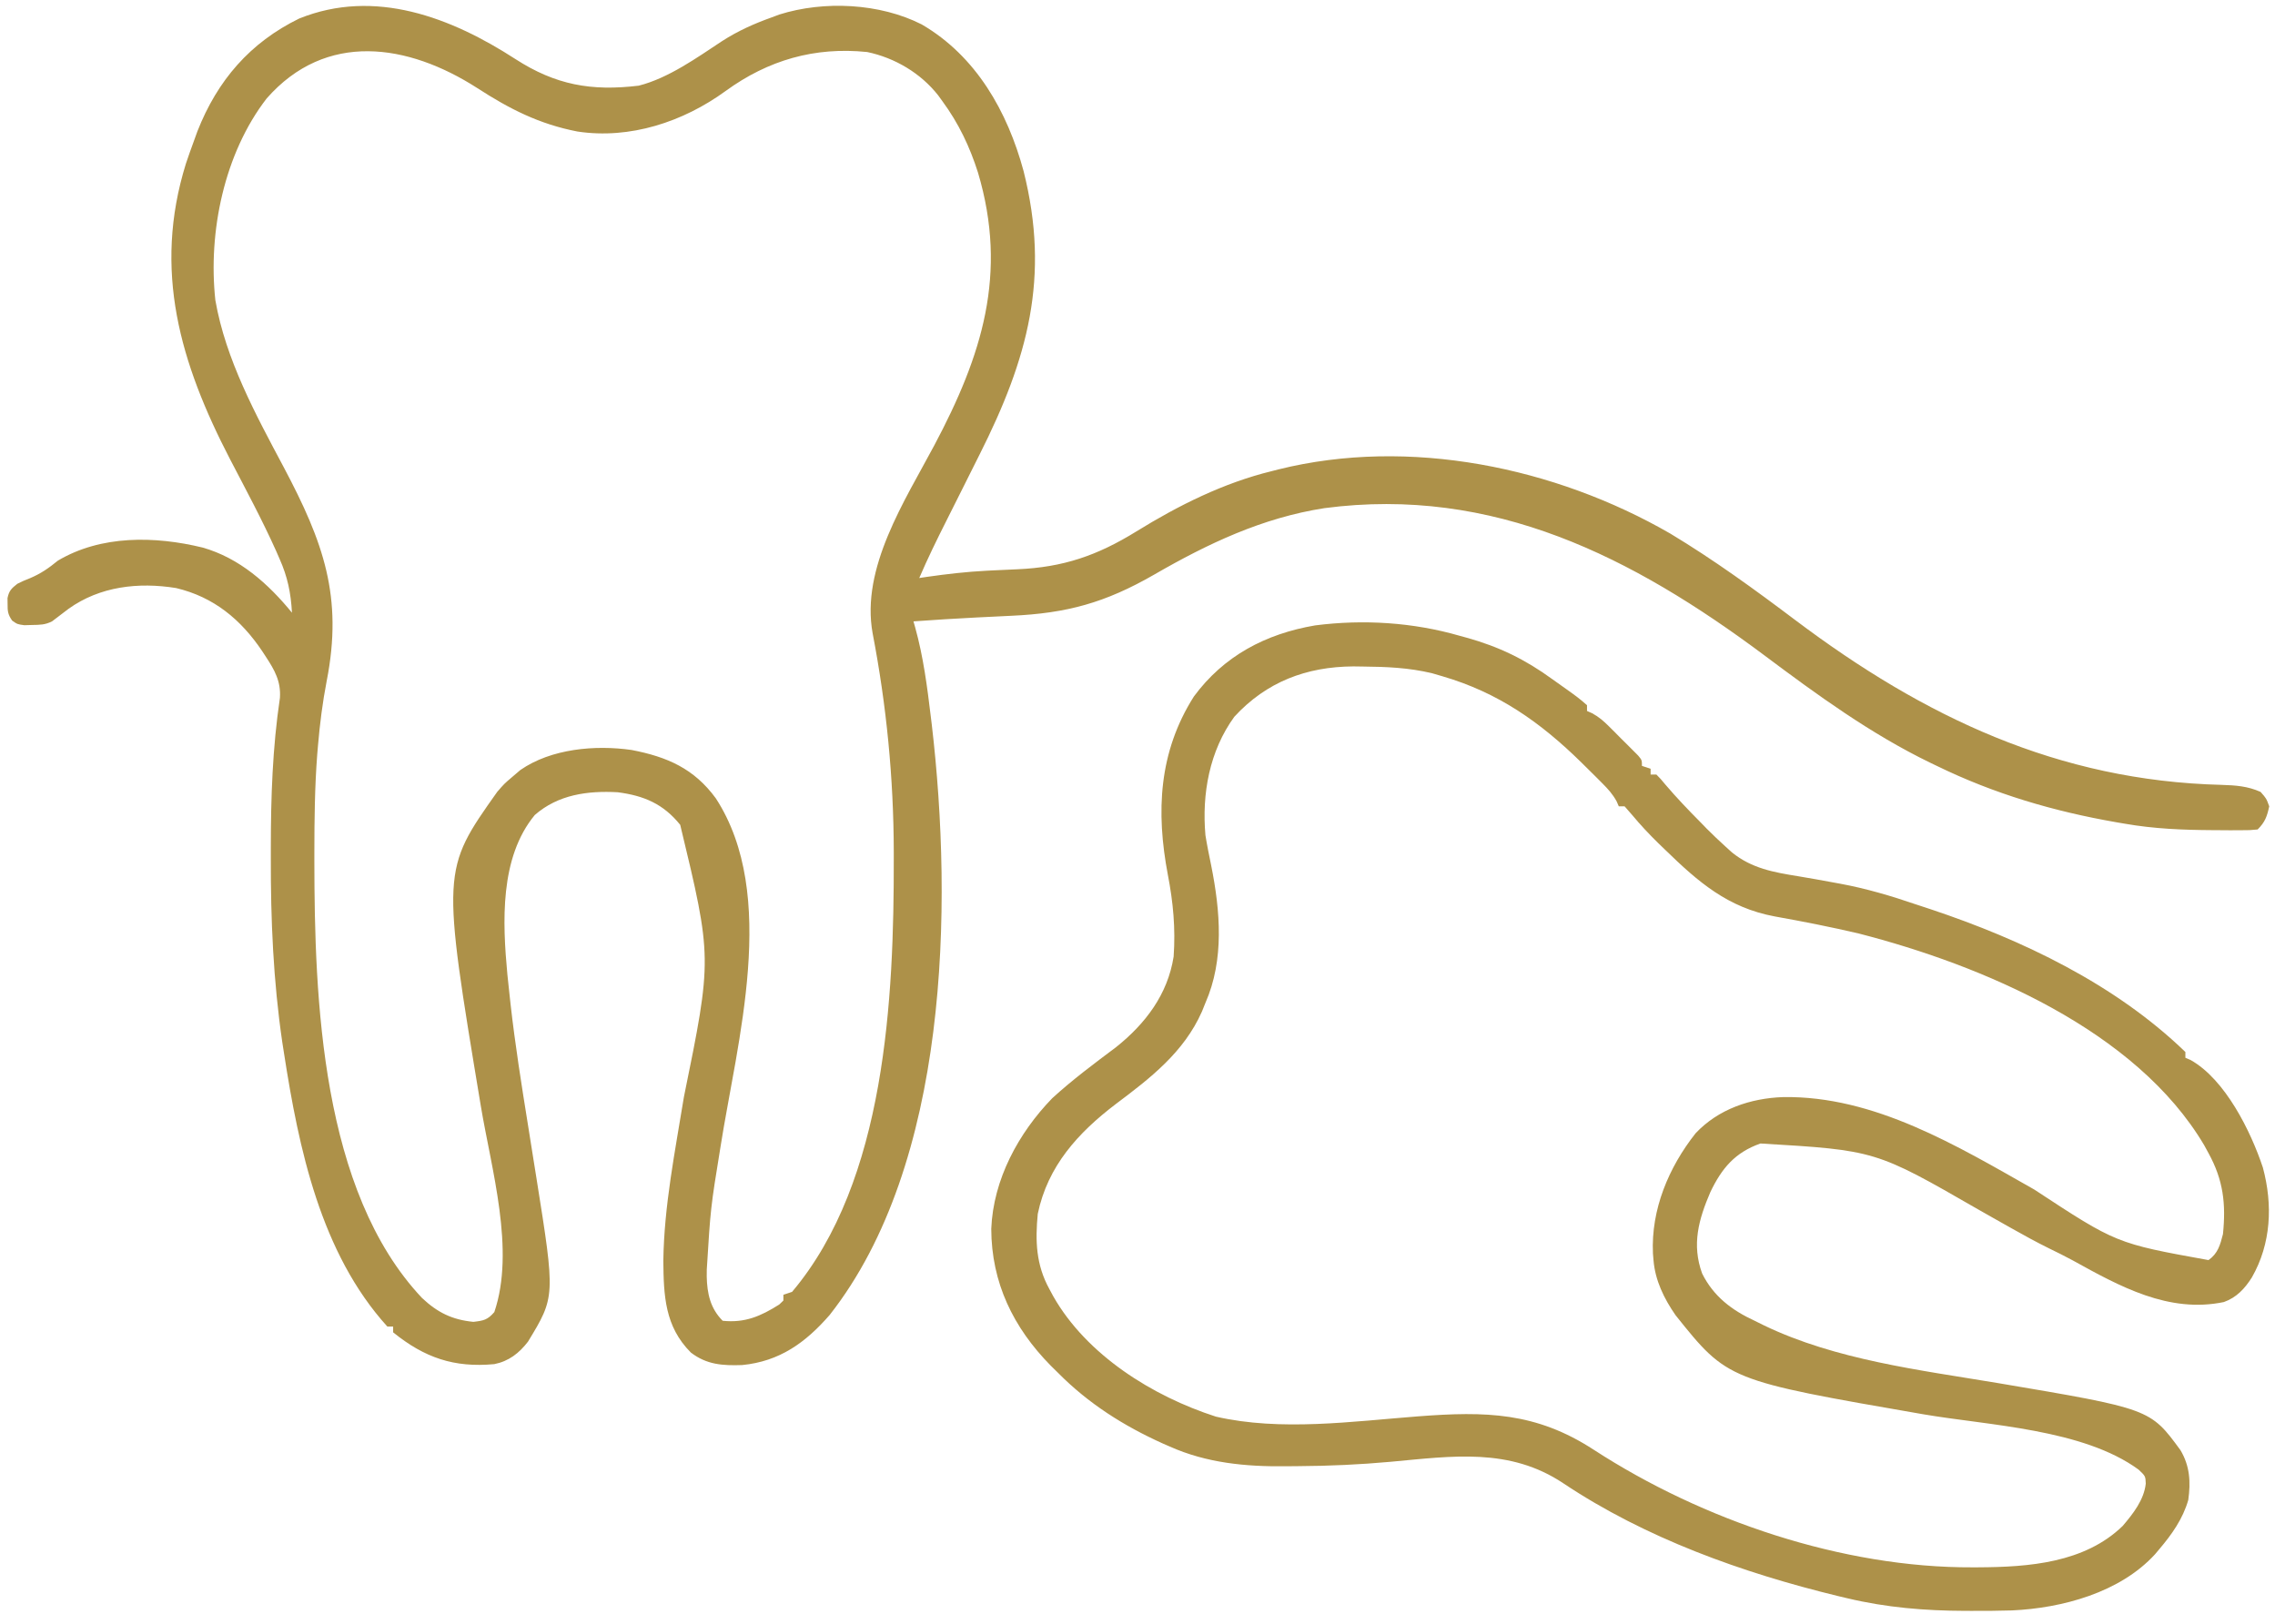 <?xml version="1.0" encoding="UTF-8"?>
<svg xmlns="http://www.w3.org/2000/svg" width="787" height="562">
  <path d="M0 0 C13.87 8.951 26.246 11.178 42.649 9.193 C52.888 6.598 62.713 -0.445 71.43 -6.198 C76.913 -9.739 82.54 -12.257 88.68 -14.448 C89.532 -14.769 90.384 -15.09 91.262 -15.42 C106.765 -20.301 126.055 -19.349 140.512 -12.01 C159.382 -1.031 170.209 18.187 175.773 38.751 C185.016 75.513 177.23 103.651 160.606 136.709 C159.613 138.685 158.625 140.662 157.636 142.64 C157.285 143.344 156.933 144.048 156.57 144.774 C156.035 145.846 156.035 145.846 155.489 146.939 C153.37 151.18 151.248 155.42 149.112 159.653 C145.803 166.219 142.585 172.794 139.68 179.552 C140.568 179.419 141.455 179.285 142.37 179.148 C149.249 178.165 156.07 177.377 163.012 177.025 C163.708 176.989 164.404 176.954 165.121 176.917 C167.963 176.776 170.807 176.644 173.65 176.523 C189.473 175.832 201.257 171.796 214.8 163.425 C229.412 154.399 244.938 146.643 261.68 142.552 C262.431 142.359 263.183 142.166 263.957 141.967 C309.161 130.732 359.623 141.17 399.473 164.164 C414.533 173.234 428.72 183.536 442.742 194.115 C487.251 227.619 533.691 249.704 590.195 251.123 C595.024 251.277 599.196 251.547 603.68 253.552 C605.68 255.802 605.68 255.802 606.68 258.552 C605.918 262.084 605.241 263.991 602.68 266.552 C600.061 266.811 600.061 266.811 596.739 266.818 C594.917 266.824 594.917 266.824 593.058 266.831 C591.758 266.821 590.457 266.812 589.117 266.802 C588.455 266.799 587.792 266.795 587.11 266.792 C576.819 266.729 566.831 266.337 556.68 264.552 C555.764 264.396 554.847 264.24 553.903 264.08 C532.106 260.288 511.581 254.254 491.68 244.552 C490.943 244.199 490.206 243.845 489.446 243.48 C468.799 233.476 450.249 219.943 431.936 206.236 C386.459 172.296 338.351 147.679 279.837 155.375 C258.37 158.716 239.568 167.618 220.899 178.402 C203.98 188.122 190.785 191.739 171.555 192.615 C169.139 192.732 166.723 192.851 164.306 192.97 C162.727 193.048 161.147 193.125 159.568 193.201 C152.265 193.558 144.973 194.035 137.68 194.552 C137.879 195.257 138.079 195.961 138.284 196.687 C141.092 206.811 142.433 217.139 143.68 227.552 C143.787 228.423 143.895 229.293 144.005 230.19 C151.424 293.463 149.79 382.288 108.68 434.552 C100.314 444.161 91.354 450.598 78.434 451.873 C71.676 452.107 66.162 451.758 60.68 447.552 C51.654 438.527 51.264 427.844 51.148 415.853 C51.396 396.806 55.225 377.897 58.262 359.142 C68.076 311.043 68.076 311.043 56.992 264.955 C51.143 257.702 44.472 254.868 35.367 253.677 C24.941 253.103 14.754 254.488 6.68 261.552 C-5.53 276.323 -4.481 298.716 -2.802 316.717 C-2.573 318.936 -2.336 321.155 -2.094 323.373 C-1.897 325.183 -1.897 325.183 -1.696 327.03 C-0.125 340.978 2.076 354.822 4.305 368.677 C4.919 372.523 5.531 376.369 6.139 380.216 C6.513 382.576 6.891 384.935 7.271 387.294 C13.788 428.21 13.788 428.21 4.324 443.783 C1.257 447.772 -2.313 450.553 -7.32 451.552 C-21.236 452.846 -31.454 449.346 -42.32 440.552 C-42.32 439.892 -42.32 439.232 -42.32 438.552 C-42.98 438.552 -43.64 438.552 -44.32 438.552 C-67.399 413.114 -74.972 376.923 -80.07 343.99 C-80.368 342.076 -80.368 342.076 -80.673 340.125 C-83.773 318.946 -84.69 297.813 -84.633 276.427 C-84.633 275.232 -84.633 274.036 -84.633 272.804 C-84.622 255.373 -84.048 238.261 -81.482 221.001 C-81.105 215.295 -83.332 211.387 -86.383 206.74 C-86.99 205.812 -86.99 205.812 -87.609 204.865 C-94.95 193.921 -104.377 186.097 -117.414 183.021 C-130.435 180.921 -143.728 182.436 -154.57 190.177 C-156.503 191.615 -158.411 193.082 -160.32 194.552 C-162.774 195.779 -164.52 195.754 -167.258 195.802 C-168.57 195.841 -168.57 195.841 -169.91 195.88 C-172.32 195.552 -172.32 195.552 -174.113 194.287 C-175.56 192.208 -175.724 191.067 -175.695 188.552 C-175.703 187.872 -175.711 187.191 -175.719 186.49 C-175.196 183.949 -174.349 183.142 -172.32 181.552 C-170.234 180.525 -170.234 180.525 -167.945 179.615 C-164.192 178.025 -161.479 176.144 -158.32 173.552 C-143.375 164.65 -124.684 164.998 -108.238 169.009 C-95.481 172.624 -85.524 181.502 -77.32 191.552 C-77.692 184.718 -78.839 179.103 -81.633 172.865 C-82.005 172.009 -82.377 171.153 -82.761 170.271 C-87.613 159.441 -93.255 148.99 -98.728 138.465 C-115.969 105.241 -125.496 73.135 -114.008 36.177 C-113.159 33.614 -112.249 31.089 -111.32 28.552 C-110.89 27.361 -110.459 26.17 -110.015 24.943 C-103.101 7.364 -91.807 -5.737 -74.812 -14.038 C-48.656 -24.6 -22.212 -14.392 0 0 Z M-86.07 13.615 C-100.753 32.605 -106.384 59.825 -103.82 83.427 C-100.231 104.035 -89.847 123.01 -80.135 141.274 C-66.451 167.118 -59.595 186.028 -65.301 215.146 C-66.74 222.564 -67.676 230.024 -68.32 237.552 C-68.407 238.567 -68.494 239.582 -68.583 240.628 C-69.438 251.85 -69.562 263.052 -69.57 274.302 C-69.571 275.305 -69.572 276.309 -69.573 277.342 C-69.541 325.226 -67.21 391.671 -32.32 428.673 C-26.948 433.72 -21.897 436.195 -14.57 436.927 C-10.997 436.515 -9.672 436.253 -7.32 433.552 C-0.019 412.072 -8.35 384.123 -11.989 362.231 C-25.539 280.68 -25.539 280.68 -6.32 253.552 C-3.883 250.74 -3.883 250.74 -1.32 248.552 C-0.33 247.707 0.66 246.861 1.68 245.99 C12.35 238.572 27.606 237.254 40.149 239.048 C52.509 241.426 61.774 245.484 69.301 255.767 C91.102 289.312 76.61 340.104 70.914 376.447 C67.488 397.521 67.488 397.521 66.18 418.802 C66.174 419.611 66.167 420.421 66.161 421.254 C66.292 427.106 67.396 432.269 71.68 436.552 C79.327 437.357 84.842 434.986 91.242 430.927 C91.954 430.247 91.954 430.247 92.68 429.552 C92.68 428.892 92.68 428.232 92.68 427.552 C93.67 427.222 94.66 426.892 95.68 426.552 C128.122 388.159 130.936 324.685 130.867 276.677 C130.867 275.479 130.867 275.479 130.866 274.257 C130.814 248.705 128.365 223.766 123.551 198.662 C119.429 176.045 134.68 152.84 144.867 133.677 C161.375 102.616 170.418 74.319 160.014 39.313 C157.156 30.304 153.3 22.2 147.68 14.552 C146.957 13.555 146.957 13.555 146.219 12.537 C140.152 4.827 131.245 -0.432 121.68 -2.448 C103.536 -4.315 87.405 0.334 72.68 11.052 C58.023 21.721 39.601 27.822 21.418 25.056 C8.158 22.474 -2.015 17.27 -13.238 10.01 C-37.184 -5.376 -65.558 -9.753 -86.07 13.615 Z " fill="#AD9149" transform="translate(178.32,20.448)"></path>
  <path d="M0 0 C0.765 0.209 1.53 0.418 2.318 0.633 C13.507 3.737 22.638 8.178 32 15 C32.581 15.413 33.163 15.826 33.762 16.251 C40.942 21.351 40.942 21.351 44 24 C44 24.66 44 25.32 44 26 C44.584 26.26 45.169 26.519 45.771 26.787 C48.156 28.085 49.752 29.493 51.672 31.406 C52.336 32.068 53 32.729 53.684 33.41 C54.366 34.1 55.047 34.789 55.75 35.5 C56.796 36.534 56.796 36.534 57.863 37.59 C58.522 38.251 59.181 38.912 59.859 39.594 C60.764 40.502 60.764 40.502 61.687 41.428 C63 43 63 43 63 45 C63.99 45.33 64.98 45.66 66 46 C66 46.66 66 47.32 66 48 C66.66 48 67.32 48 68 48 C69.434 49.449 69.434 49.449 71.105 51.465 C74.989 56.027 79.092 60.312 83.312 64.562 C84.008 65.279 84.703 65.995 85.42 66.732 C87.56 68.888 89.749 70.96 92 73 C92.713 73.647 93.426 74.294 94.16 74.96 C101.05 80.493 108.515 81.805 116.997 83.176 C121.037 83.833 125.06 84.578 129.086 85.316 C129.871 85.459 130.656 85.601 131.465 85.748 C140.565 87.425 149.258 90 158 93 C159.634 93.538 161.268 94.076 162.902 94.613 C194.569 105.186 226.725 120.52 251 144 C251 144.66 251 145.32 251 146 C251.581 146.248 252.163 146.495 252.762 146.75 C264.786 153.465 273.655 171.467 277.812 184 C281.262 196.855 280.694 210.286 274 222 C271.57 225.847 268.704 228.96 264.309 230.52 C245.204 234.496 228.243 225.072 212.073 216.129 C209.358 214.65 206.593 213.288 203.812 211.938 C199.377 209.741 195.054 207.379 190.75 204.938 C188.638 203.745 186.525 202.554 184.413 201.363 C182.71 200.401 181.009 199.436 179.31 198.469 C143.806 178.026 143.806 178.026 104.004 175.656 C95.209 178.762 90.655 184.177 86.688 192.438 C82.619 201.91 80.165 210.613 83.836 220.664 C87.783 228.585 94.149 233.393 102 237 C103.644 237.814 103.644 237.814 105.32 238.645 C130.073 250.53 158.995 254.029 185.812 258.5 C238.806 267.445 238.806 267.445 249.293 281.766 C252.553 287.24 252.872 292.771 252 299 C250.125 305.53 246.352 310.868 242 316 C241.248 316.895 241.248 316.895 240.48 317.809 C228.371 331.038 208.386 336.44 190.959 337.221 C186.389 337.366 181.822 337.387 177.25 337.375 C176.434 337.374 175.618 337.373 174.777 337.372 C160.854 337.323 147.583 336.239 134 333 C132.438 332.63 132.438 332.63 130.845 332.252 C97.745 324.212 64.282 312.251 35.805 293.227 C17.216 280.831 -2.428 283.81 -23.966 285.791 C-34.572 286.759 -45.122 287.236 -55.768 287.299 C-57.267 287.308 -58.766 287.322 -60.265 287.341 C-74.071 287.499 -87.623 286.206 -100.375 280.5 C-101.157 280.159 -101.939 279.818 -102.744 279.466 C-116.324 273.338 -128.51 265.617 -139 255 C-140.263 253.757 -140.263 253.757 -141.551 252.488 C-154.462 239.371 -162.034 223.824 -162.088 205.197 C-161.401 188.122 -152.706 172.076 -141 160 C-134.039 153.626 -126.456 147.981 -118.91 142.324 C-108.733 134.196 -101.052 124.077 -99 111 C-98.316 101.243 -99.144 92.261 -101 82.688 C-105.134 60.891 -104.193 40.237 -92 21 C-81.646 6.937 -67.181 -0.688 -50.058 -3.607 C-33.336 -5.754 -16.168 -4.673 0 0 Z M-78 28 C-86.611 39.832 -89.272 54.671 -88 69 C-87.435 72.521 -86.716 76.007 -86 79.5 C-82.871 95.166 -81.429 112.045 -88 127 C-88.401 127.998 -88.802 128.995 -89.215 130.023 C-95.455 144.096 -107.011 153.006 -119 162 C-132.045 171.935 -142.555 183.434 -146 200 C-146.9 209.334 -146.616 217.608 -142 226 C-141.541 226.852 -141.082 227.704 -140.609 228.582 C-129.057 248.859 -106.311 263.107 -84.383 270.164 C-61.956 275.325 -37.107 271.815 -14.405 270.068 C8.954 268.285 26.33 268.591 46.375 281.652 C83.966 306.068 132.395 322.508 177.375 322.312 C178.392 322.309 178.392 322.309 179.429 322.306 C196.786 322.218 216.107 320.799 229.312 307.992 C232.921 303.732 236.666 299.022 237.293 293.352 C237.192 290.748 237.192 290.748 234.812 288.5 C215.545 274.412 183.02 273.253 160.22 269.335 C92.671 257.62 92.671 257.62 74.625 235.062 C70.645 229.324 67.562 223.023 67 216 C66.937 215.246 66.874 214.492 66.809 213.715 C66.113 198.488 72.24 183.943 81.562 172.125 C89.455 163.737 100.574 159.994 111.838 159.605 C143.401 159.099 172.018 176.466 198.703 191.578 C227.113 210.241 227.113 210.241 259 216 C262.254 213.706 263.04 210.76 264 207 C265.061 196.525 264.123 188.32 259 179 C258.504 178.089 258.007 177.177 257.496 176.238 C233.898 136.378 180.697 113.979 138 103 C128.367 100.738 118.649 98.83 108.91 97.086 C92.707 94.055 82.548 85.242 71 74 C70.212 73.241 69.425 72.481 68.613 71.699 C65.443 68.589 62.466 65.414 59.625 62 C58.759 61.01 57.892 60.02 57 59 C56.34 59 55.68 59 55 59 C54.747 58.423 54.495 57.845 54.234 57.251 C52.85 54.727 51.285 53.026 49.254 50.988 C48.505 50.235 47.755 49.481 46.983 48.705 C46.184 47.915 45.386 47.126 44.562 46.312 C43.745 45.502 42.927 44.692 42.085 43.858 C27.808 29.833 13.287 19.638 -6 14 C-7.168 13.658 -8.336 13.317 -9.539 12.965 C-17.578 11.014 -25.442 10.702 -33.688 10.625 C-35.237 10.604 -35.237 10.604 -36.818 10.583 C-53.097 10.684 -66.896 15.926 -78 28 Z " fill="#AD9149" transform="translate(505,220)"></path>
</svg>
